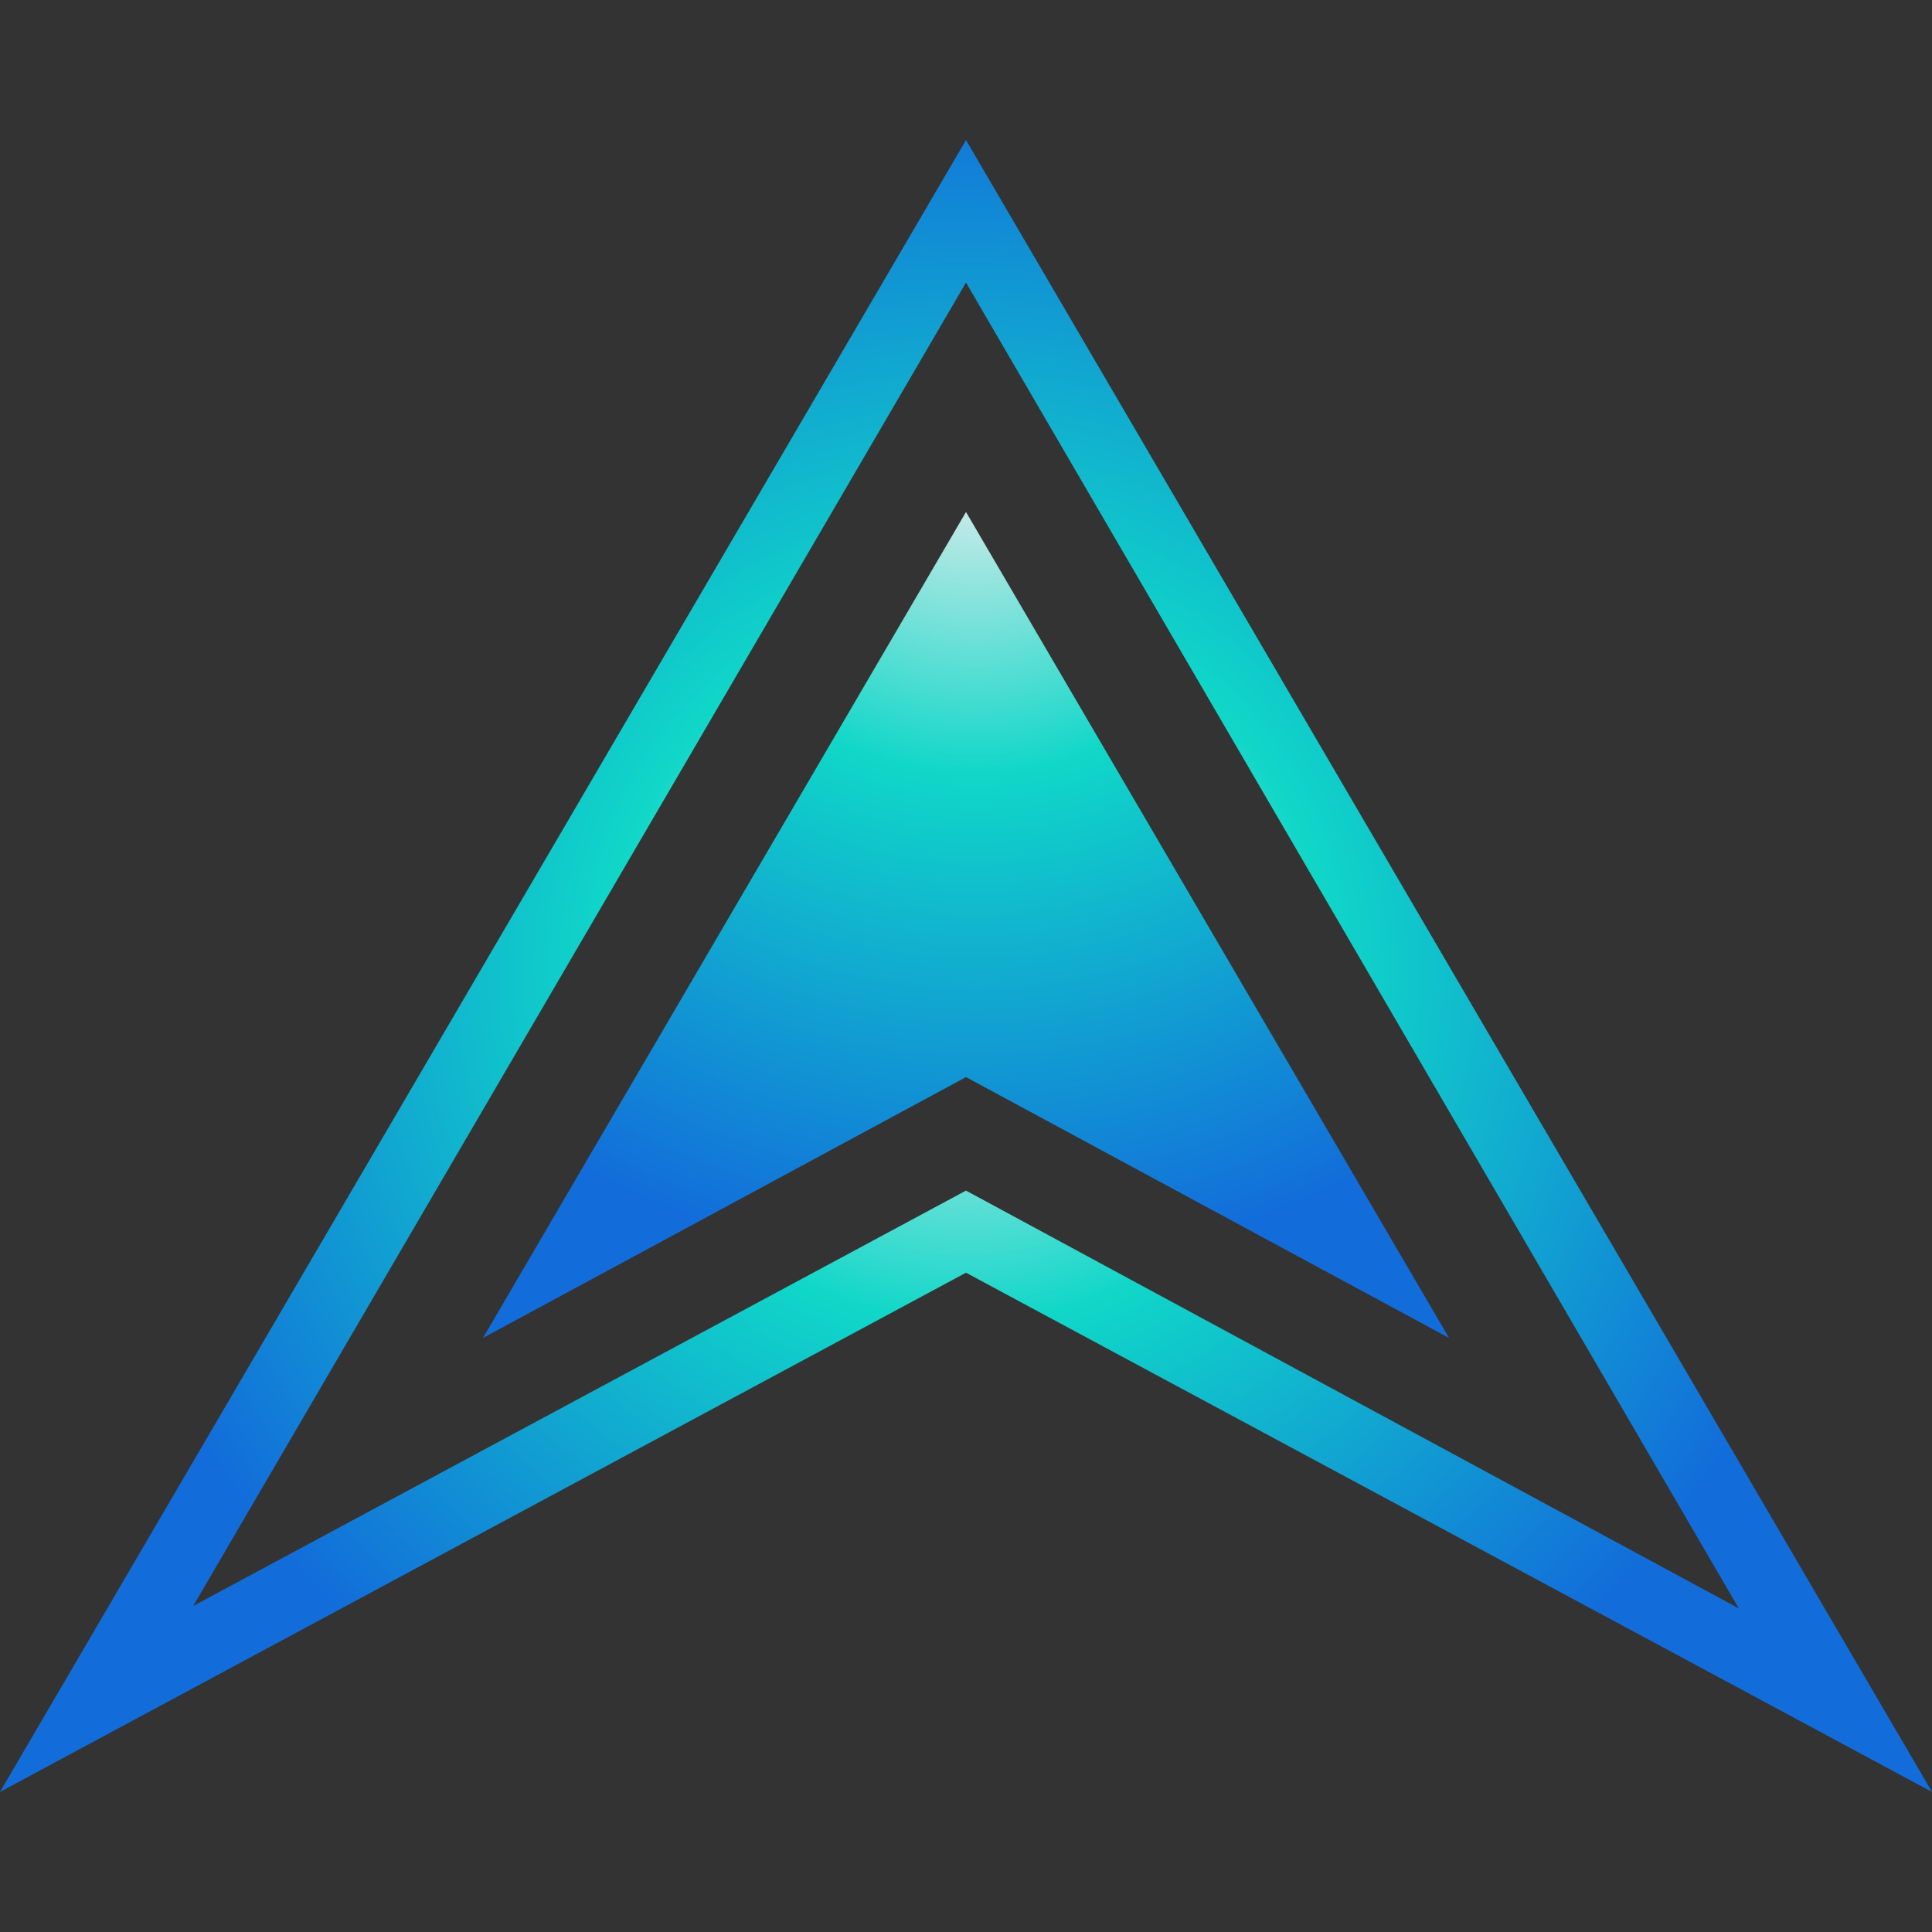 <?xml version="1.0" encoding="utf-8"?>
<!-- Generator: Adobe Illustrator 27.3.1, SVG Export Plug-In . SVG Version: 6.00 Build 0)  -->
<svg version="1.1" id="Layer_1" xmlns="http://www.w3.org/2000/svg" xmlns:xlink="http://www.w3.org/1999/xlink" x="0px" y="0px"
	 viewBox="0 0 80 80" style="enable-background:new 0 0 80 80;" xml:space="preserve">
<rect x="0" y="0" width="80" height="80" fill="#333333" stroke="none"/>
<style type="text/css">
	.st0{fill:url(#SVGID_1_);}
	.st1{fill:url(#SVGID_00000118359028926536692360000013717572277984027013_);}
</style>
<g>
	<g>
		<radialGradient id="SVGID_1_" cx="40" cy="40" r="37.214" gradientUnits="userSpaceOnUse">
			<stop  offset="0" style="stop-color:#EEEEEE"/>
			<stop  offset="0.398" style="stop-color:#10D7C8"/>
			<stop  offset="1" style="stop-color:#126DDA"/>
		</radialGradient>
		<path class="st0" d="M80,74.2L40,52.7L0,74.2L40,5.8L80,74.2z M40,49.3l32,17.3L40,11.7L8,66.5L40,49.3z"/>
	</g>
	
		<radialGradient id="SVGID_00000098908528329323667150000017249129057909376927_" cx="40.402" cy="18.618" r="33.87" gradientUnits="userSpaceOnUse">
		<stop  offset="0" style="stop-color:#EEEEEE"/>
		<stop  offset="0.398" style="stop-color:#10D7C8"/>
		<stop  offset="1" style="stop-color:#126DDA"/>
	</radialGradient>
	<path style="fill:url(#SVGID_00000098908528329323667150000017249129057909376927_);" d="M40,21.2L20,55.4l20-10.8l20,10.8L40,21.2
		z"/>
</g>
</svg>
